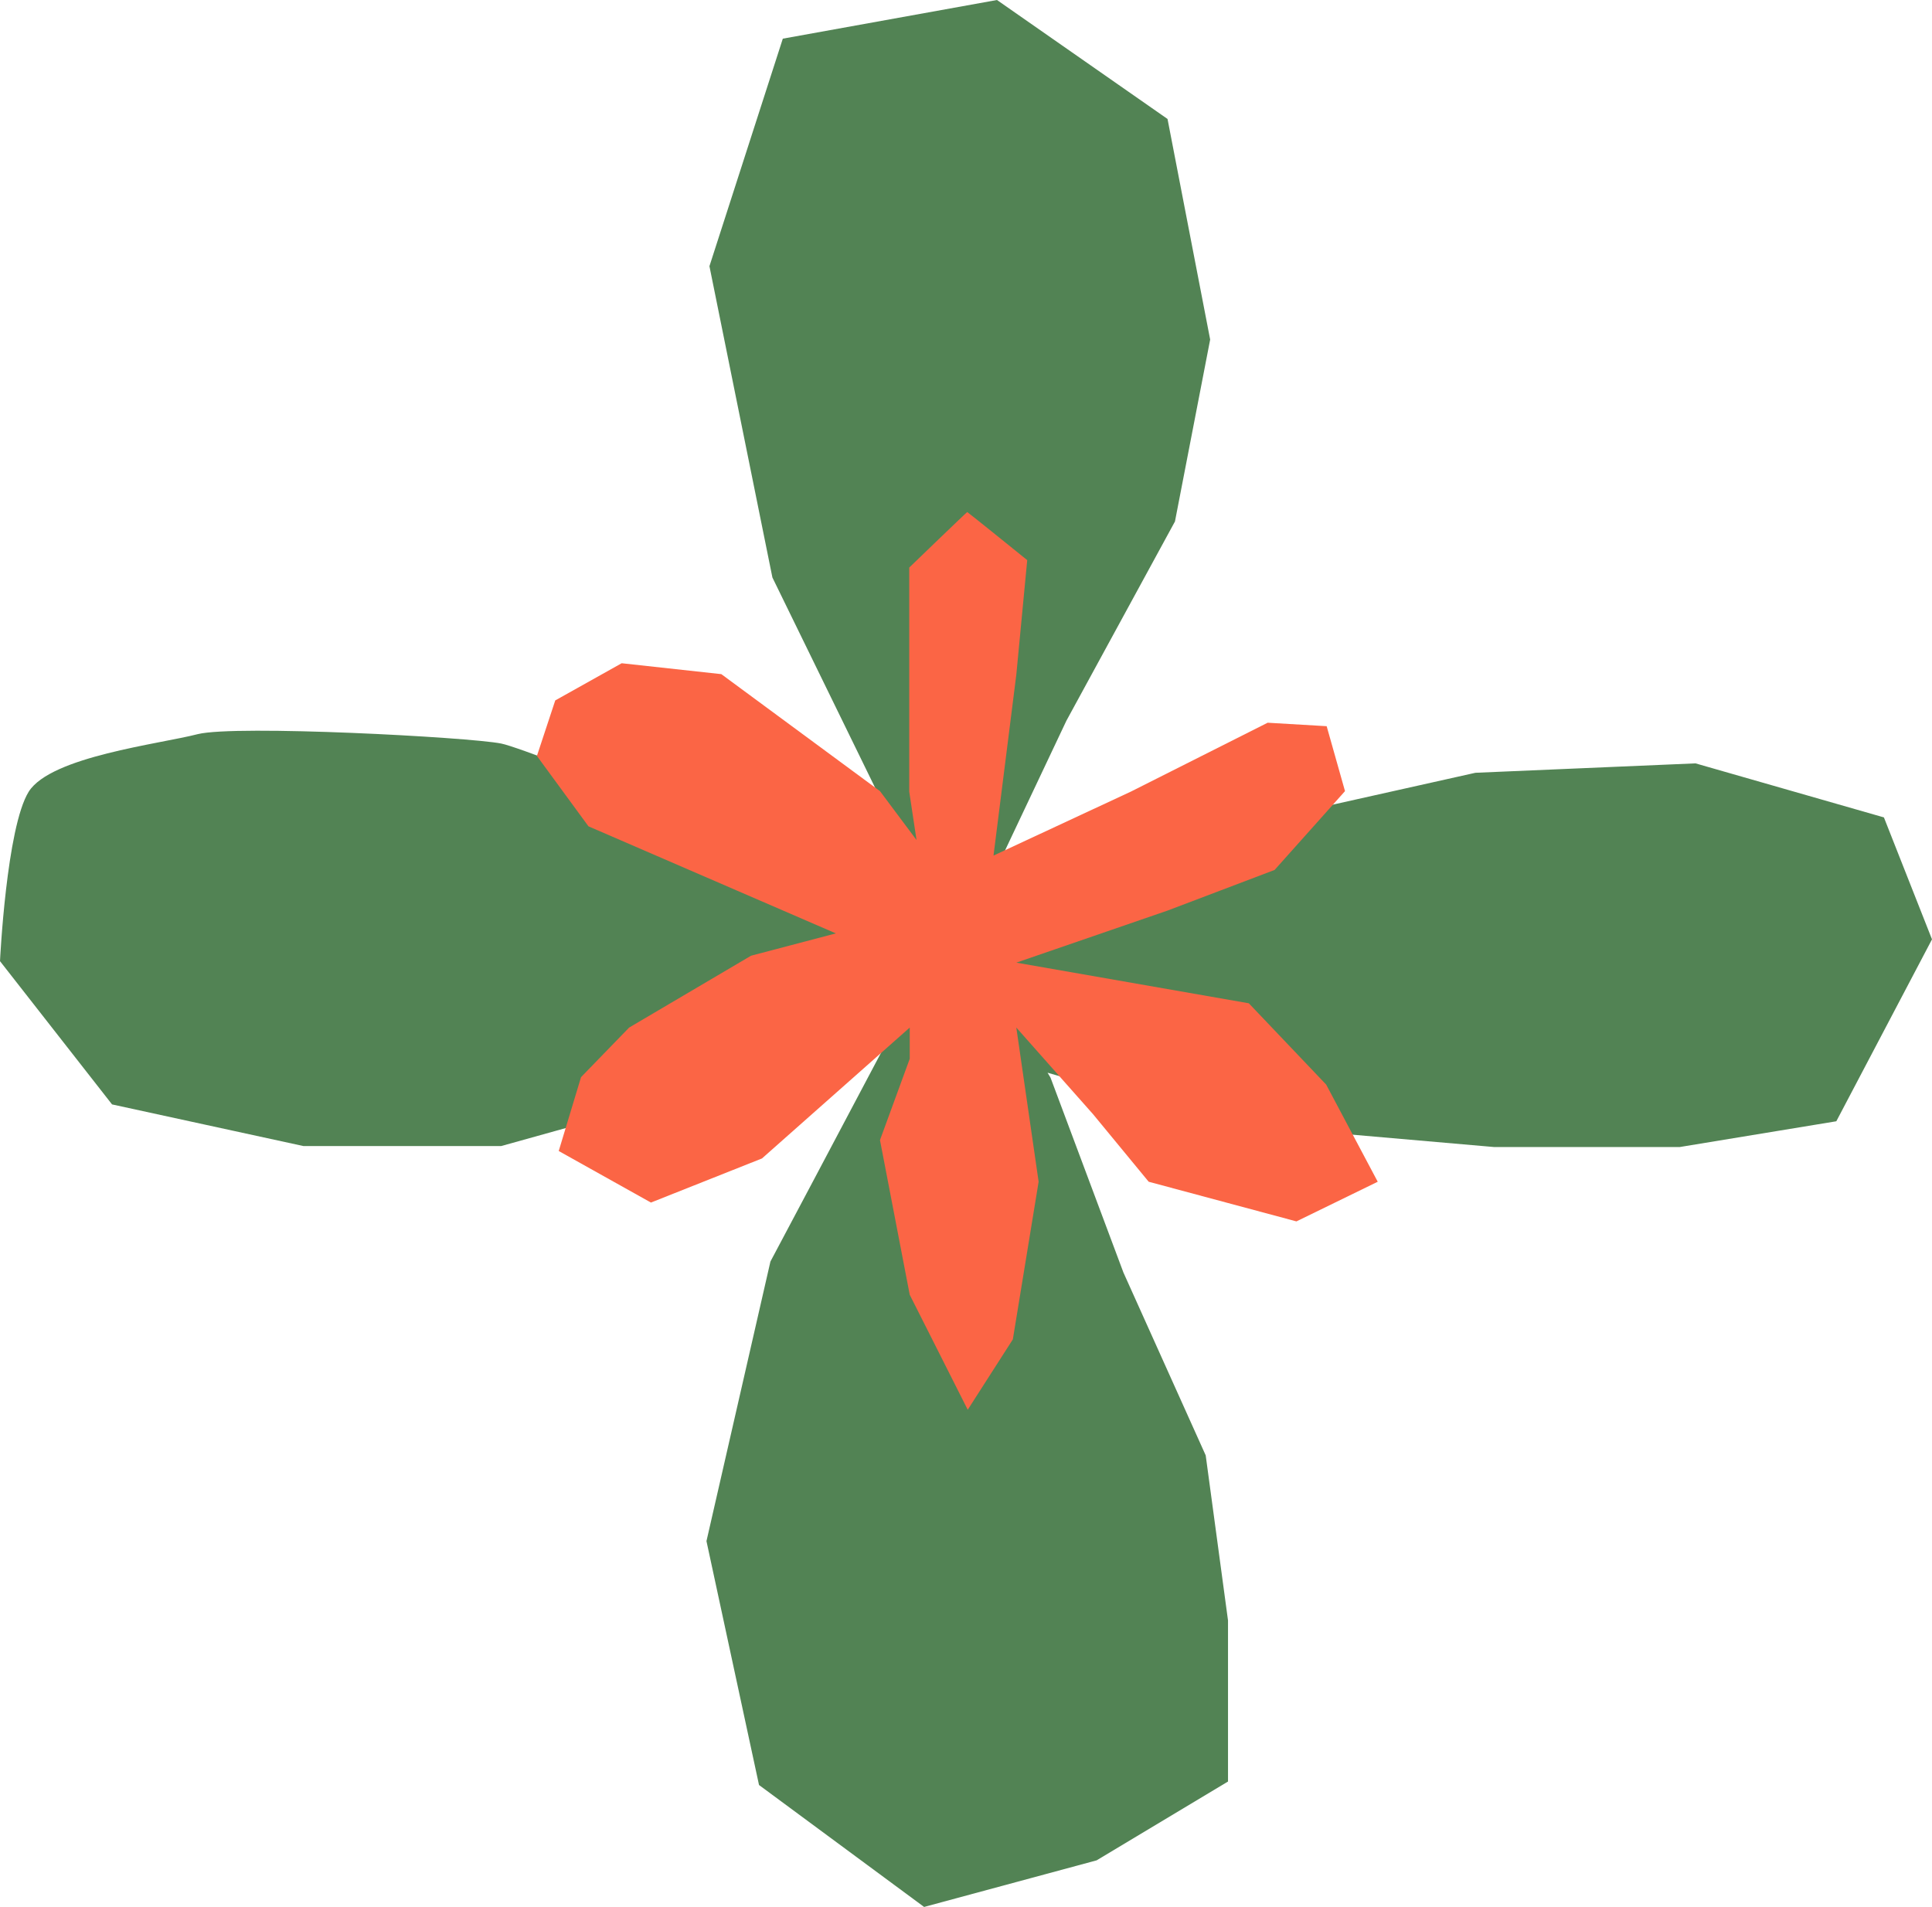 <?xml version="1.0" encoding="UTF-8" standalone="no"?><svg xmlns="http://www.w3.org/2000/svg" xmlns:xlink="http://www.w3.org/1999/xlink" fill="#000000" height="384.7" preserveAspectRatio="xMidYMid meet" version="1" viewBox="0.0 0.0 389.7 384.7" width="389.7" zoomAndPan="magnify"><g id="change1_1"><path d="M162.3,215.1l-26.4,6.4l-34.8,9.7H61.2l-38.6-8.4L0,193.9c0,0,1.3-27,5.8-34.2c4.5-7.1,26.4-9.6,34.1-11.6 c7.7-1.9,54.7,0.6,61.2,1.9s72.1,28.3,72.8,29L162.3,215.1z M380,164.9l-38-10.9l-44.4,1.9l-89.5,20l-8.4,2.2l1.4-3.1l14-29.6 l21.9-40.2l7.1-36.7L235.5,24L201.1,0l-43.2,7.8l-14.8,45.9l12.7,62.8l31.7,64.9l-9.6,2.5l2.5,23.4c-9.6,18.2-25,47.2-25,47.2 l-12.9,56.4l10.6,49.2l33.3,24.6l34.8-9.4l26.5-15.9v-32.5l-4.5-33.3l-16.6-36.9l-14.7-39.3l-0.6-1l36,10.5l17.4,1.3l36.7,3.2h37.4 l31.6-5.2l19.3-36.7L380,164.9z" fill="#528354"/></g><g id="change2_1"><path d="M184.9,169.5l1.5,10.1l-3-19.9v-45.2c0,0,11.6-11.2,11.7-11.2s12.1,9.7,12.1,9.7l-2.2,23.1l-4.6,36.5l27.7-12.9 l27.6-13.9l11.9,0.7l3.7,13.1l-14.2,15.9l-21.6,8.2L205,194.2l46.9,8.2l15.6,16.4l10.4,19.6l-16.4,8l-29.8-8l-11.2-13.6L205,207.3 l4.5,31.1l-5.2,31.8l-9.1,14.2l-11.7-23.2l-6-31.2l6-16.4v-6.3l-29.8,26.4l-22.4,8.9l-18.6-10.4l4.5-14.9l9.7-10l24.6-14.5l17.1-4.5 l-49.9-21.6l-10.4-14.2l3.7-11.2l13.4-7.5l20.1,2.2l32,23.6" fill="#fb6545"/></g></svg>